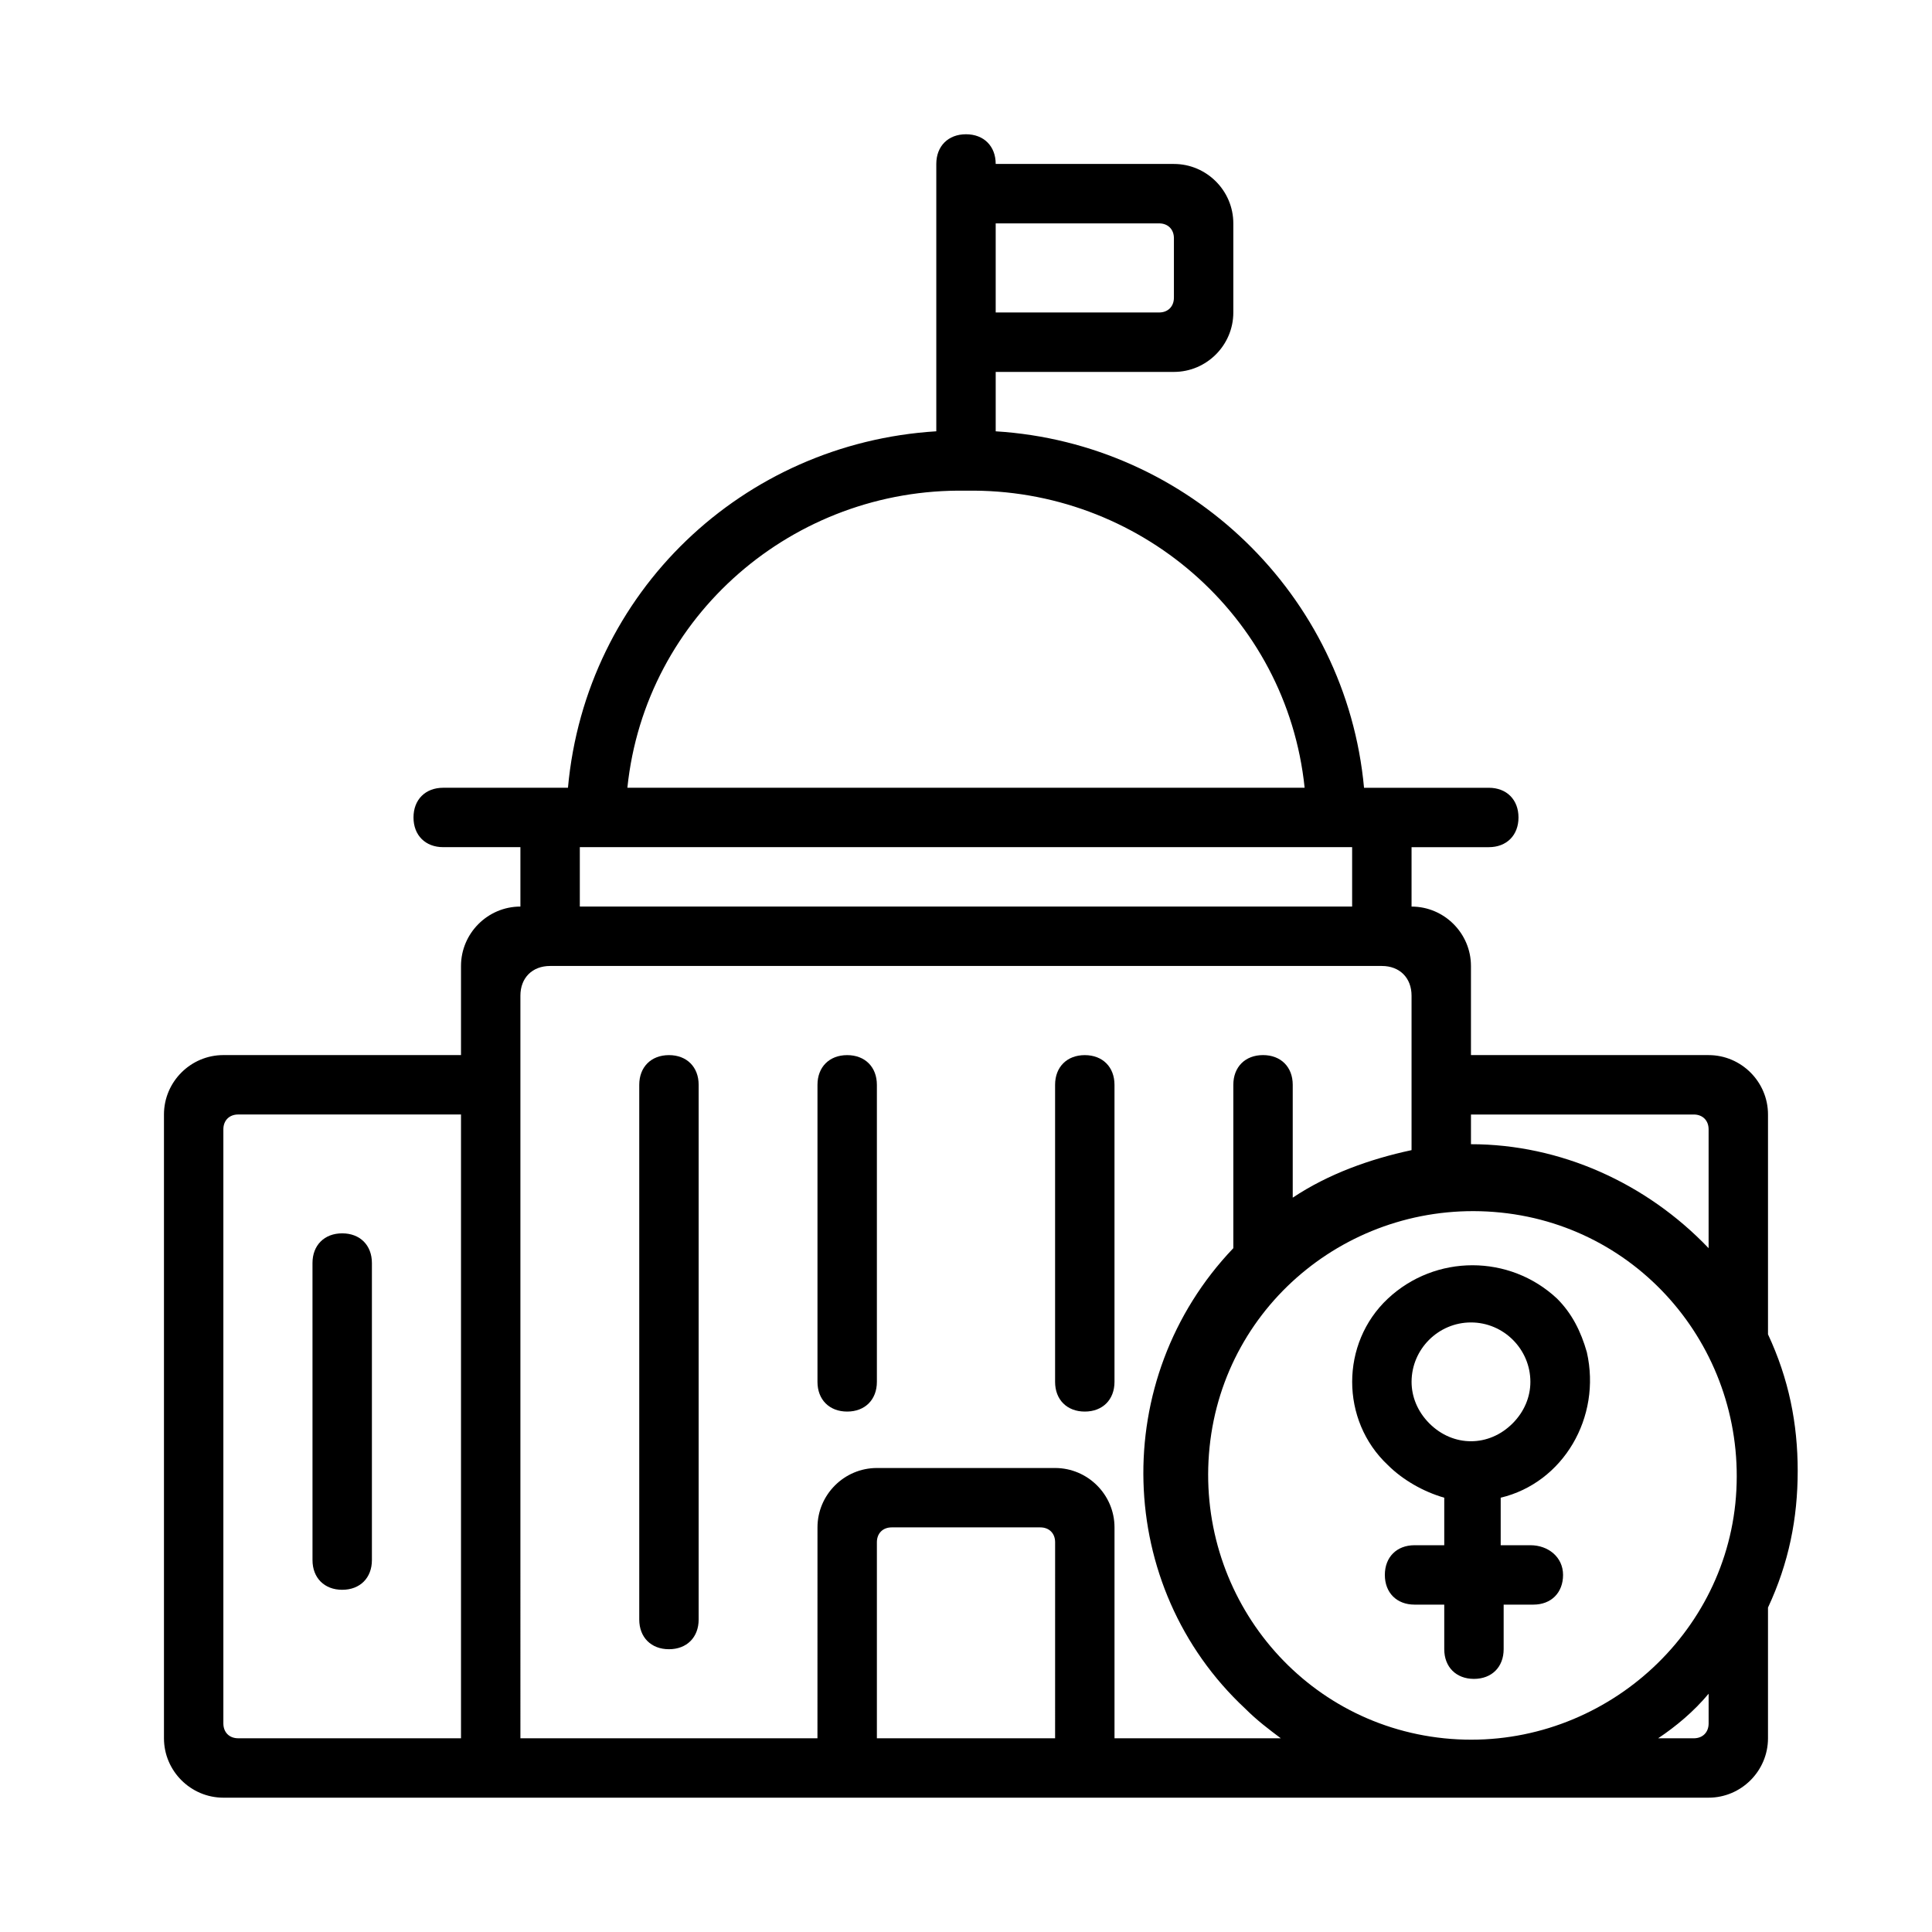 <?xml version="1.0" encoding="UTF-8"?>
<!-- Uploaded to: ICON Repo, www.iconrepo.com, Generator: ICON Repo Mixer Tools -->
<svg fill="#000000" width="800px" height="800px" version="1.1" viewBox="144 144 512 512" xmlns="http://www.w3.org/2000/svg">
 <g>
  <path d="m549.57 553.5h-7.871v-12.594c16.531-3.938 26.766-21.254 22.828-38.574-1.574-5.512-3.938-10.234-7.871-14.168-12.594-11.809-32.273-11.809-44.871 0-12.594 11.809-12.594 32.273 0 44.082 3.938 3.938 9.445 7.086 14.957 8.66v12.594h-7.871c-4.723 0-7.871 3.148-7.871 7.871s3.148 7.871 7.871 7.871h7.871v11.809c0 4.723 3.148 7.871 7.871 7.871s7.871-3.148 7.871-7.871v-11.809h7.871c4.723 0 7.871-3.148 7.871-7.871 0.004-4.723-3.934-7.871-8.656-7.871zm-31.488-43.297c0-8.66 7.086-15.742 15.742-15.742 8.66 0 15.742 7.086 15.742 15.742 0 3.938-1.574 7.871-4.723 11.02-6.297 6.297-15.742 6.297-22.043 0-3.144-3.148-4.719-7.082-4.719-11.02z"/>
  <path d="m329.15 431.49v141.7c0 4.723-3.148 7.871-7.871 7.871s-7.871-3.148-7.871-7.871v-141.7c0-4.723 3.148-7.871 7.871-7.871 4.723-0.004 7.871 3.144 7.871 7.871z"/>
  <path d="m360.64 510.21v-78.719c0-4.723 3.148-7.871 7.871-7.871 4.723 0 7.871 3.148 7.871 7.871v78.719c0 4.723-3.148 7.871-7.871 7.871-4.719 0-7.871-3.148-7.871-7.871z"/>
  <path d="m242.56 478.72v78.719c0 4.723-3.148 7.871-7.871 7.871s-7.871-3.148-7.871-7.871l-0.004-78.719c0-4.723 3.148-7.871 7.871-7.871 4.727 0 7.875 3.148 7.875 7.871z"/>
  <path d="m423.61 510.21v-78.719c0-4.723 3.148-7.871 7.871-7.871s7.871 3.148 7.871 7.871v78.719c0 4.723-3.148 7.871-7.871 7.871s-7.871-3.148-7.871-7.871z"/>
  <path d="m620.41 533.82c0-12.594-2.363-24.402-7.871-36.211v-58.254c0-8.66-7.086-15.742-15.742-15.742h-62.977v-23.617c0-8.66-7.086-15.742-15.742-15.742v-15.742h20.469c4.723 0 7.871-3.148 7.871-7.871 0-4.723-3.148-7.871-7.871-7.871h-33.062c-4.723-51.168-46.445-91.316-97.613-94.465v-15.742h47.23c8.66 0 15.742-7.086 15.742-15.742v-23.625c0-8.66-7.086-15.742-15.742-15.742h-47.23c0-4.723-3.148-7.871-7.871-7.871s-7.871 3.148-7.871 7.871v70.848c-51.168 3.148-92.891 42.508-97.613 94.465h-33.062c-4.723 0-7.871 3.148-7.871 7.871s3.148 7.871 7.871 7.871h20.461v15.742c-8.66 0-15.742 7.086-15.742 15.742v23.617h-62.977c-8.66 0-15.742 7.086-15.742 15.742v165.31c0 8.66 7.086 15.742 15.742 15.742h393.6c8.66 0 15.742-7.086 15.742-15.742v-34.637c5.512-11.805 7.871-23.613 7.871-36.207zm-165.31-326.69v15.742c0 2.363-1.574 3.938-3.938 3.938h-43.293v-23.613h43.297c2.359 0 3.934 1.574 3.934 3.934zm71.637 397.54c-38.574-3.938-66.125-38.574-62.188-77.145 3.938-38.574 38.574-66.125 77.145-62.188 38.574 3.938 66.125 38.574 62.188 77.145-3.934 37.785-38.57 66.121-77.145 62.188zm70.062-161.38v31.488c-16.531-17.32-39.359-27.551-62.977-27.551v-7.871h59.039c2.363 0 3.938 1.574 3.938 3.934zm-196.8-169.25c45.656-0.789 85.02 33.062 89.742 78.719h-179.48c4.723-45.656 44.082-79.508 89.742-78.719zm-102.34 94.465h204.67v15.742h-204.67zm-94.465 232.22v-157.44c0-2.359 1.574-3.934 3.934-3.934h59.043v165.31h-59.043c-2.359 0-3.934-1.574-3.934-3.938zm78.719-177.12v-15.742c0-4.723 3.148-7.871 7.871-7.871h220.42c4.723 0 7.871 3.148 7.871 7.871v40.934c-11.02 2.363-22.043 6.297-31.488 12.594v-29.91c0-4.723-3.148-7.871-7.871-7.871s-7.871 3.148-7.871 7.871v43.297c-33.062 34.637-31.488 89.742 3.148 122.02 3.148 3.148 6.297 5.512 9.445 7.871h-44.082v-55.891c0-8.66-7.086-15.742-15.742-15.742h-47.23c-8.66 0-15.742 7.086-15.742 15.742l-0.008 55.891h-78.719zm141.7 181.06h-47.23v-51.957c0-2.363 1.574-3.938 3.938-3.938h39.359c2.363 0 3.938 1.574 3.938 3.938zm173.19-3.938c0 2.363-1.574 3.938-3.938 3.938h-9.445c4.723-3.148 9.445-7.086 13.383-11.809z"/>
 </g>
</svg>